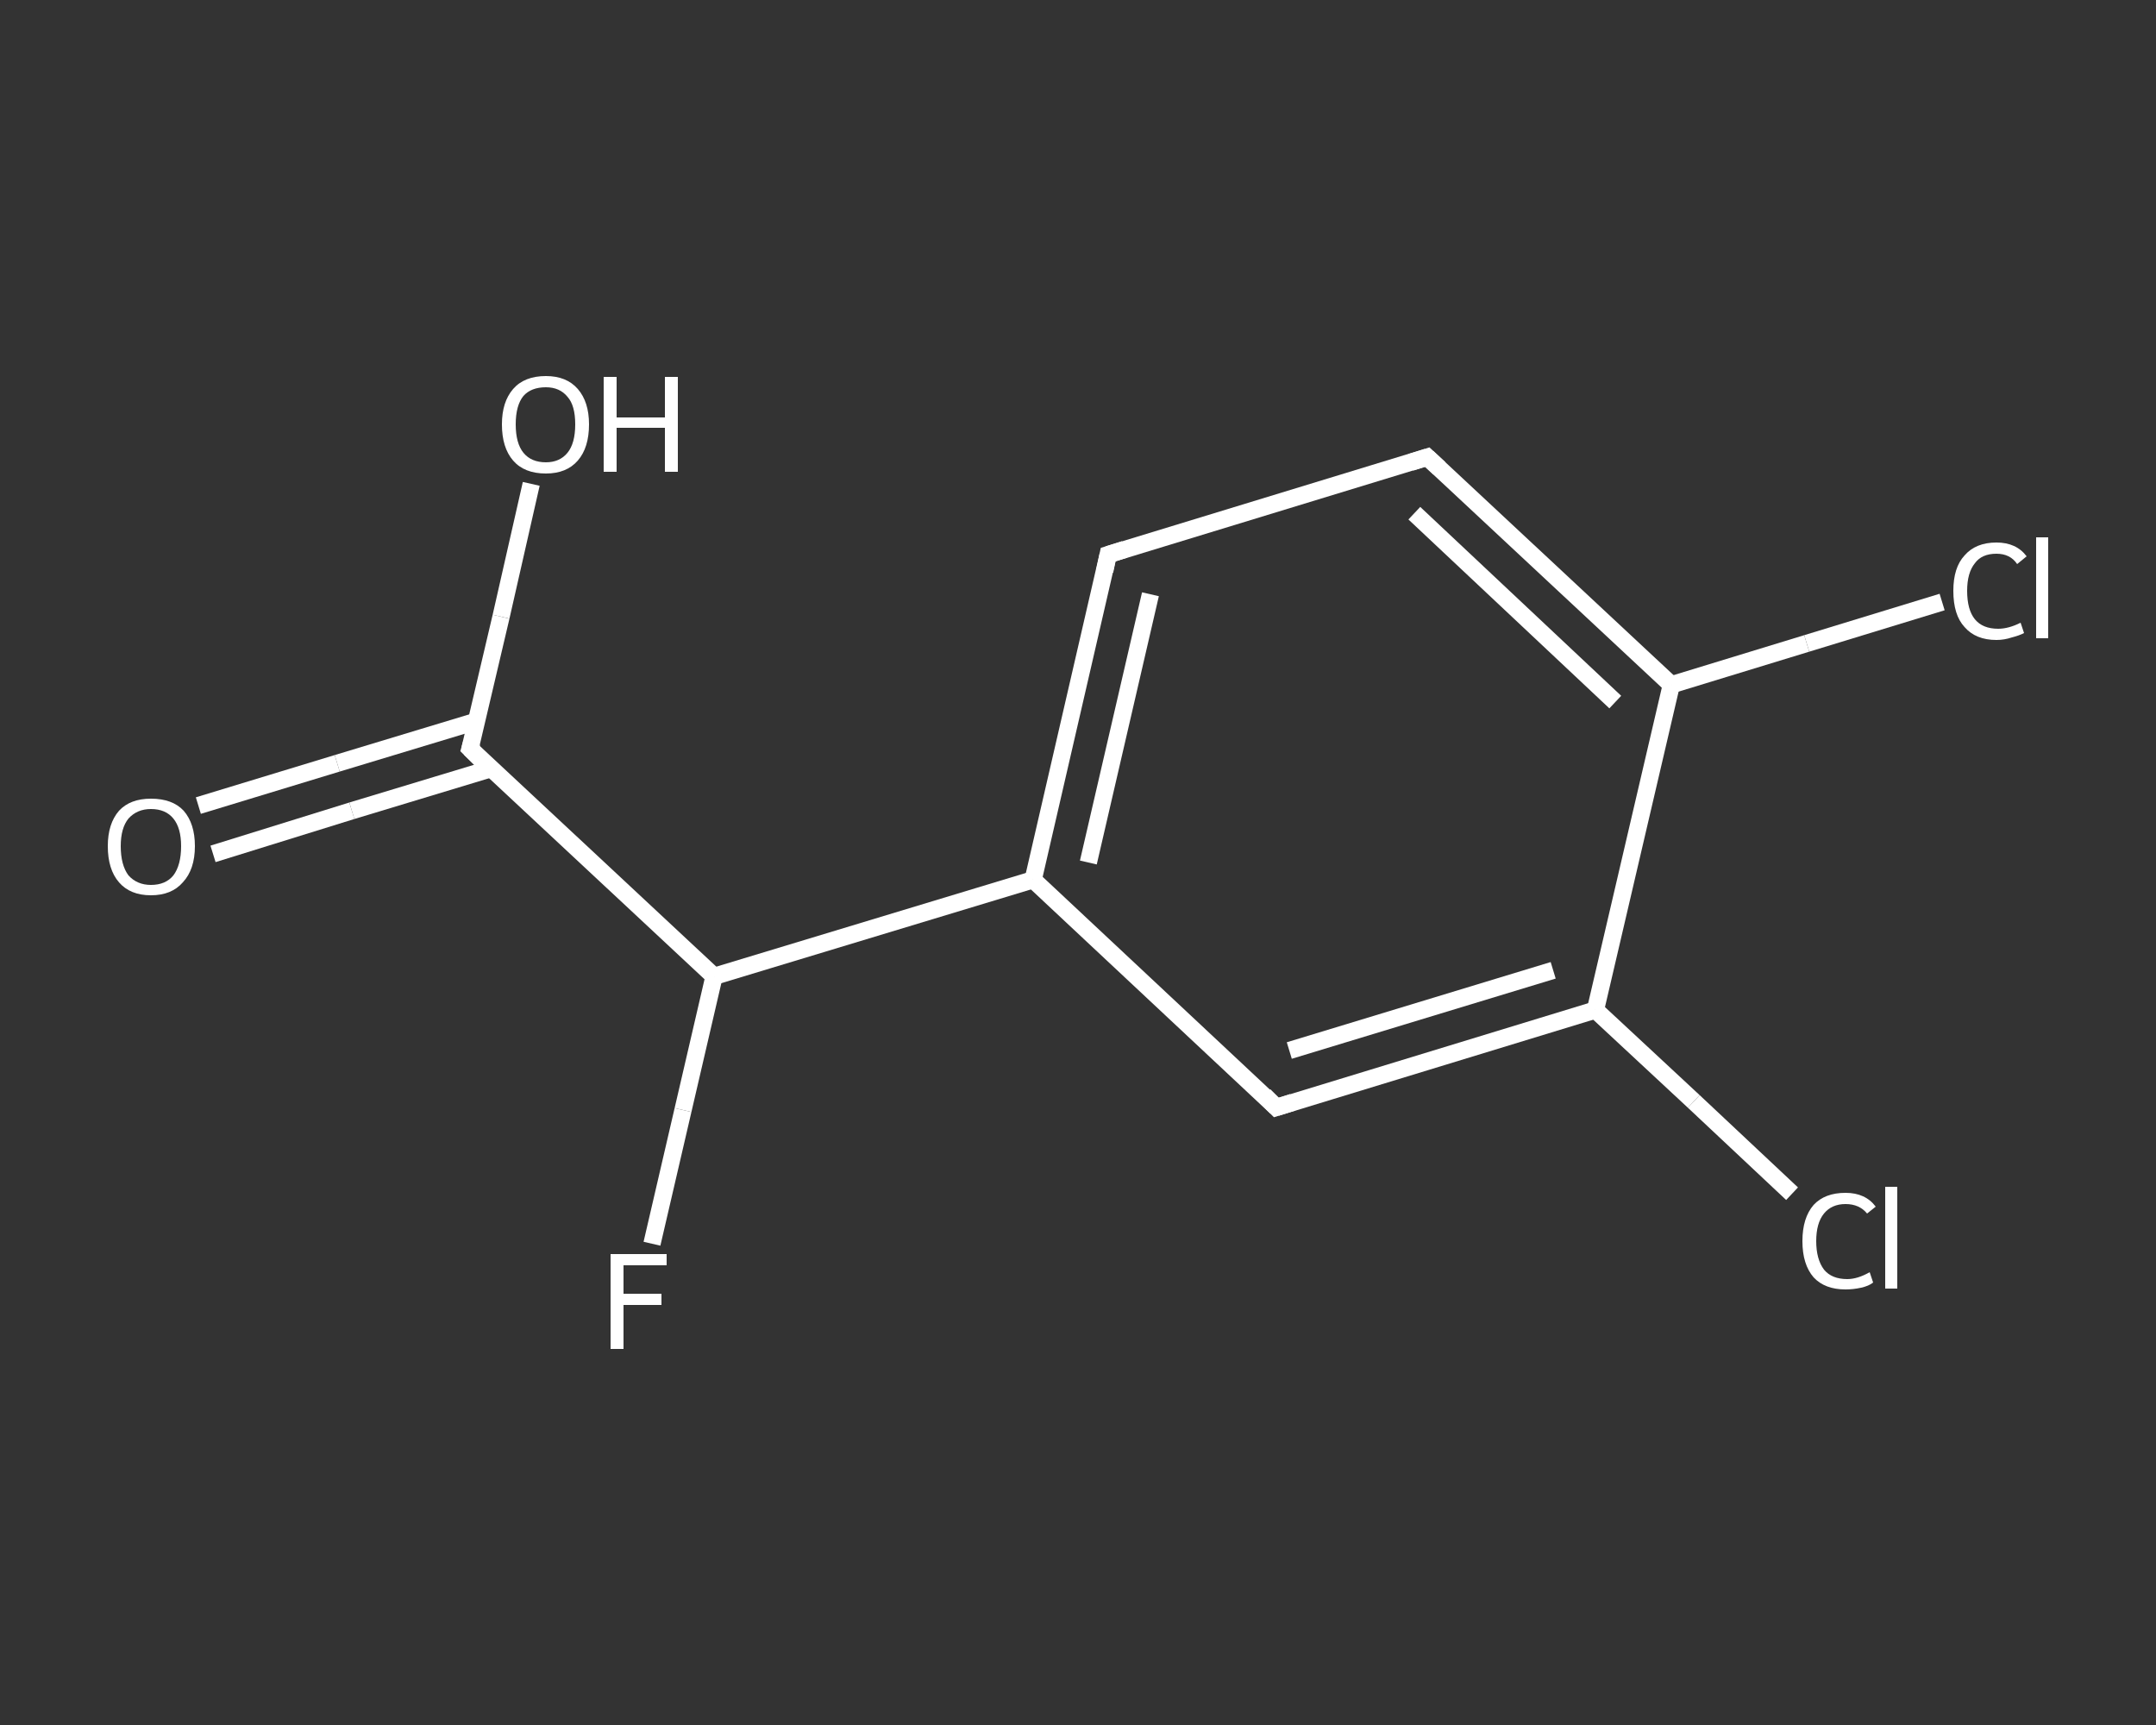 <?xml version='1.0' encoding='iso-8859-1'?>
<svg version='1.1' baseProfile='full'
              xmlns='http://www.w3.org/2000/svg'
                      xmlns:rdkit='http://www.rdkit.org/xml'
                      xmlns:xlink='http://www.w3.org/1999/xlink'
                  xml:space='preserve'
width='250px' height='200px' viewBox='0 0 250 200'>
<rect x="0" y="0" width="250" height="200" fill="#333333" stroke="none"/>
<!-- END OF HEADER -->
<rect style='opacity:1.0;fill:transparent;stroke:none' width='250.0' height='200.0' x='0.0' y='0.0'> </rect>
<path class='bond-0 atom-0 atom-1' d='M 23.0,93.4 L 39.1,88.5' style='fill:none;fill-rule:evenodd;stroke:#FFFFFF;stroke-width:2.0px;stroke-linecap:butt;stroke-linejoin:miter;stroke-opacity:1' />
<path class='bond-0 atom-0 atom-1' d='M 39.1,88.5 L 55.3,83.6' style='fill:none;fill-rule:evenodd;stroke:#FFFFFF;stroke-width:2.0px;stroke-linecap:butt;stroke-linejoin:miter;stroke-opacity:1' />
<path class='bond-0 atom-0 atom-1' d='M 24.7,99.0 L 40.8,94.0' style='fill:none;fill-rule:evenodd;stroke:#FFFFFF;stroke-width:2.0px;stroke-linecap:butt;stroke-linejoin:miter;stroke-opacity:1' />
<path class='bond-0 atom-0 atom-1' d='M 40.8,94.0 L 57.0,89.1' style='fill:none;fill-rule:evenodd;stroke:#FFFFFF;stroke-width:2.0px;stroke-linecap:butt;stroke-linejoin:miter;stroke-opacity:1' />
<path class='bond-1 atom-1 atom-2' d='M 54.5,86.8 L 58.1,71.5' style='fill:none;fill-rule:evenodd;stroke:#FFFFFF;stroke-width:2.0px;stroke-linecap:butt;stroke-linejoin:miter;stroke-opacity:1' />
<path class='bond-1 atom-1 atom-2' d='M 58.1,71.5 L 61.6,56.1' style='fill:none;fill-rule:evenodd;stroke:#FFFFFF;stroke-width:2.0px;stroke-linecap:butt;stroke-linejoin:miter;stroke-opacity:1' />
<path class='bond-2 atom-1 atom-3' d='M 54.5,86.8 L 82.8,113.2' style='fill:none;fill-rule:evenodd;stroke:#FFFFFF;stroke-width:2.0px;stroke-linecap:butt;stroke-linejoin:miter;stroke-opacity:1' />
<path class='bond-3 atom-3 atom-4' d='M 82.8,113.2 L 79.2,128.7' style='fill:none;fill-rule:evenodd;stroke:#FFFFFF;stroke-width:2.0px;stroke-linecap:butt;stroke-linejoin:miter;stroke-opacity:1' />
<path class='bond-3 atom-3 atom-4' d='M 79.2,128.7 L 75.6,144.2' style='fill:none;fill-rule:evenodd;stroke:#FFFFFF;stroke-width:2.0px;stroke-linecap:butt;stroke-linejoin:miter;stroke-opacity:1' />
<path class='bond-4 atom-3 atom-5' d='M 82.8,113.2 L 119.8,102.0' style='fill:none;fill-rule:evenodd;stroke:#FFFFFF;stroke-width:2.0px;stroke-linecap:butt;stroke-linejoin:miter;stroke-opacity:1' />
<path class='bond-5 atom-5 atom-6' d='M 119.8,102.0 L 128.5,64.3' style='fill:none;fill-rule:evenodd;stroke:#FFFFFF;stroke-width:2.0px;stroke-linecap:butt;stroke-linejoin:miter;stroke-opacity:1' />
<path class='bond-5 atom-5 atom-6' d='M 126.2,100.0 L 133.4,68.9' style='fill:none;fill-rule:evenodd;stroke:#FFFFFF;stroke-width:2.0px;stroke-linecap:butt;stroke-linejoin:miter;stroke-opacity:1' />
<path class='bond-6 atom-6 atom-7' d='M 128.5,64.3 L 165.5,53.0' style='fill:none;fill-rule:evenodd;stroke:#FFFFFF;stroke-width:2.0px;stroke-linecap:butt;stroke-linejoin:miter;stroke-opacity:1' />
<path class='bond-7 atom-7 atom-8' d='M 165.5,53.0 L 193.8,79.4' style='fill:none;fill-rule:evenodd;stroke:#FFFFFF;stroke-width:2.0px;stroke-linecap:butt;stroke-linejoin:miter;stroke-opacity:1' />
<path class='bond-7 atom-7 atom-8' d='M 164.0,59.5 L 187.3,81.4' style='fill:none;fill-rule:evenodd;stroke:#FFFFFF;stroke-width:2.0px;stroke-linecap:butt;stroke-linejoin:miter;stroke-opacity:1' />
<path class='bond-8 atom-8 atom-9' d='M 193.8,79.4 L 209.5,74.6' style='fill:none;fill-rule:evenodd;stroke:#FFFFFF;stroke-width:2.0px;stroke-linecap:butt;stroke-linejoin:miter;stroke-opacity:1' />
<path class='bond-8 atom-8 atom-9' d='M 209.5,74.6 L 225.2,69.8' style='fill:none;fill-rule:evenodd;stroke:#FFFFFF;stroke-width:2.0px;stroke-linecap:butt;stroke-linejoin:miter;stroke-opacity:1' />
<path class='bond-9 atom-8 atom-10' d='M 193.8,79.4 L 185.0,117.1' style='fill:none;fill-rule:evenodd;stroke:#FFFFFF;stroke-width:2.0px;stroke-linecap:butt;stroke-linejoin:miter;stroke-opacity:1' />
<path class='bond-10 atom-10 atom-11' d='M 185.0,117.1 L 196.4,127.7' style='fill:none;fill-rule:evenodd;stroke:#FFFFFF;stroke-width:2.0px;stroke-linecap:butt;stroke-linejoin:miter;stroke-opacity:1' />
<path class='bond-10 atom-10 atom-11' d='M 196.4,127.7 L 207.8,138.4' style='fill:none;fill-rule:evenodd;stroke:#FFFFFF;stroke-width:2.0px;stroke-linecap:butt;stroke-linejoin:miter;stroke-opacity:1' />
<path class='bond-11 atom-10 atom-12' d='M 185.0,117.1 L 148.0,128.4' style='fill:none;fill-rule:evenodd;stroke:#FFFFFF;stroke-width:2.0px;stroke-linecap:butt;stroke-linejoin:miter;stroke-opacity:1' />
<path class='bond-11 atom-10 atom-12' d='M 180.1,112.5 L 149.5,121.8' style='fill:none;fill-rule:evenodd;stroke:#FFFFFF;stroke-width:2.0px;stroke-linecap:butt;stroke-linejoin:miter;stroke-opacity:1' />
<path class='bond-12 atom-12 atom-5' d='M 148.0,128.4 L 119.8,102.0' style='fill:none;fill-rule:evenodd;stroke:#FFFFFF;stroke-width:2.0px;stroke-linecap:butt;stroke-linejoin:miter;stroke-opacity:1' />
<path d='M 54.7,86.1 L 54.5,86.8 L 55.9,88.2' style='fill:none;stroke:#FFFFFF;stroke-width:2.0px;stroke-linecap:butt;stroke-linejoin:miter;stroke-opacity:1;' />
<path d='M 128.1,66.2 L 128.5,64.3 L 130.4,63.7' style='fill:none;stroke:#FFFFFF;stroke-width:2.0px;stroke-linecap:butt;stroke-linejoin:miter;stroke-opacity:1;' />
<path d='M 163.6,53.6 L 165.5,53.0 L 166.9,54.3' style='fill:none;stroke:#FFFFFF;stroke-width:2.0px;stroke-linecap:butt;stroke-linejoin:miter;stroke-opacity:1;' />
<path d='M 149.9,127.8 L 148.0,128.4 L 146.6,127.0' style='fill:none;stroke:#FFFFFF;stroke-width:2.0px;stroke-linecap:butt;stroke-linejoin:miter;stroke-opacity:1;' />
<path class='atom-0' d='M 12.5 98.1
Q 12.5 95.5, 13.8 94.0
Q 15.1 92.6, 17.5 92.6
Q 20.0 92.6, 21.3 94.0
Q 22.6 95.5, 22.6 98.1
Q 22.6 100.8, 21.2 102.3
Q 19.9 103.8, 17.5 103.8
Q 15.1 103.8, 13.8 102.3
Q 12.5 100.8, 12.5 98.1
M 17.5 102.6
Q 19.2 102.6, 20.1 101.5
Q 21.0 100.3, 21.0 98.1
Q 21.0 96.0, 20.1 94.9
Q 19.2 93.8, 17.5 93.8
Q 15.9 93.8, 14.9 94.9
Q 14.0 96.0, 14.0 98.1
Q 14.0 100.3, 14.9 101.5
Q 15.9 102.6, 17.5 102.6
' fill='#FFFFFF'/>
<path class='atom-2' d='M 58.2 49.2
Q 58.2 46.6, 59.5 45.1
Q 60.8 43.6, 63.3 43.6
Q 65.7 43.6, 67.0 45.1
Q 68.3 46.6, 68.3 49.2
Q 68.3 51.9, 67.0 53.4
Q 65.7 54.9, 63.3 54.9
Q 60.8 54.9, 59.5 53.4
Q 58.2 51.9, 58.2 49.2
M 63.3 53.6
Q 64.9 53.6, 65.8 52.5
Q 66.7 51.4, 66.7 49.2
Q 66.7 47.0, 65.8 46.0
Q 64.9 44.9, 63.3 44.9
Q 61.6 44.9, 60.7 45.9
Q 59.8 47.0, 59.8 49.2
Q 59.8 51.4, 60.7 52.5
Q 61.6 53.6, 63.3 53.6
' fill='#FFFFFF'/>
<path class='atom-2' d='M 70.0 43.7
L 71.5 43.7
L 71.5 48.4
L 77.1 48.4
L 77.1 43.7
L 78.6 43.7
L 78.6 54.7
L 77.1 54.7
L 77.1 49.6
L 71.5 49.6
L 71.5 54.7
L 70.0 54.7
L 70.0 43.7
' fill='#FFFFFF'/>
<path class='atom-4' d='M 70.8 145.4
L 77.3 145.4
L 77.3 146.7
L 72.3 146.7
L 72.3 150.0
L 76.7 150.0
L 76.7 151.3
L 72.3 151.3
L 72.3 156.4
L 70.8 156.4
L 70.8 145.4
' fill='#FFFFFF'/>
<path class='atom-9' d='M 226.5 68.5
Q 226.5 65.8, 227.8 64.4
Q 229.1 62.9, 231.5 62.9
Q 233.8 62.9, 235.0 64.5
L 233.9 65.4
Q 233.1 64.2, 231.5 64.2
Q 229.8 64.2, 229.0 65.3
Q 228.1 66.4, 228.1 68.5
Q 228.1 70.7, 229.0 71.8
Q 229.9 72.9, 231.7 72.9
Q 232.9 72.9, 234.3 72.2
L 234.7 73.4
Q 234.1 73.7, 233.3 73.9
Q 232.4 74.2, 231.5 74.2
Q 229.1 74.2, 227.8 72.7
Q 226.5 71.3, 226.5 68.5
' fill='#FFFFFF'/>
<path class='atom-9' d='M 236.1 62.3
L 237.5 62.3
L 237.5 74.0
L 236.1 74.0
L 236.1 62.3
' fill='#FFFFFF'/>
<path class='atom-11' d='M 209.0 143.9
Q 209.0 141.2, 210.3 139.7
Q 211.6 138.3, 214.0 138.3
Q 216.3 138.3, 217.5 139.9
L 216.5 140.7
Q 215.6 139.6, 214.0 139.6
Q 212.4 139.6, 211.5 140.7
Q 210.6 141.8, 210.6 143.9
Q 210.6 146.0, 211.5 147.2
Q 212.4 148.3, 214.2 148.3
Q 215.4 148.3, 216.8 147.5
L 217.2 148.7
Q 216.7 149.1, 215.8 149.3
Q 214.9 149.5, 214.0 149.5
Q 211.6 149.5, 210.3 148.1
Q 209.0 146.6, 209.0 143.9
' fill='#FFFFFF'/>
<path class='atom-11' d='M 218.6 137.6
L 220.0 137.6
L 220.0 149.4
L 218.6 149.4
L 218.6 137.6
' fill='#FFFFFF'/>
</svg>
